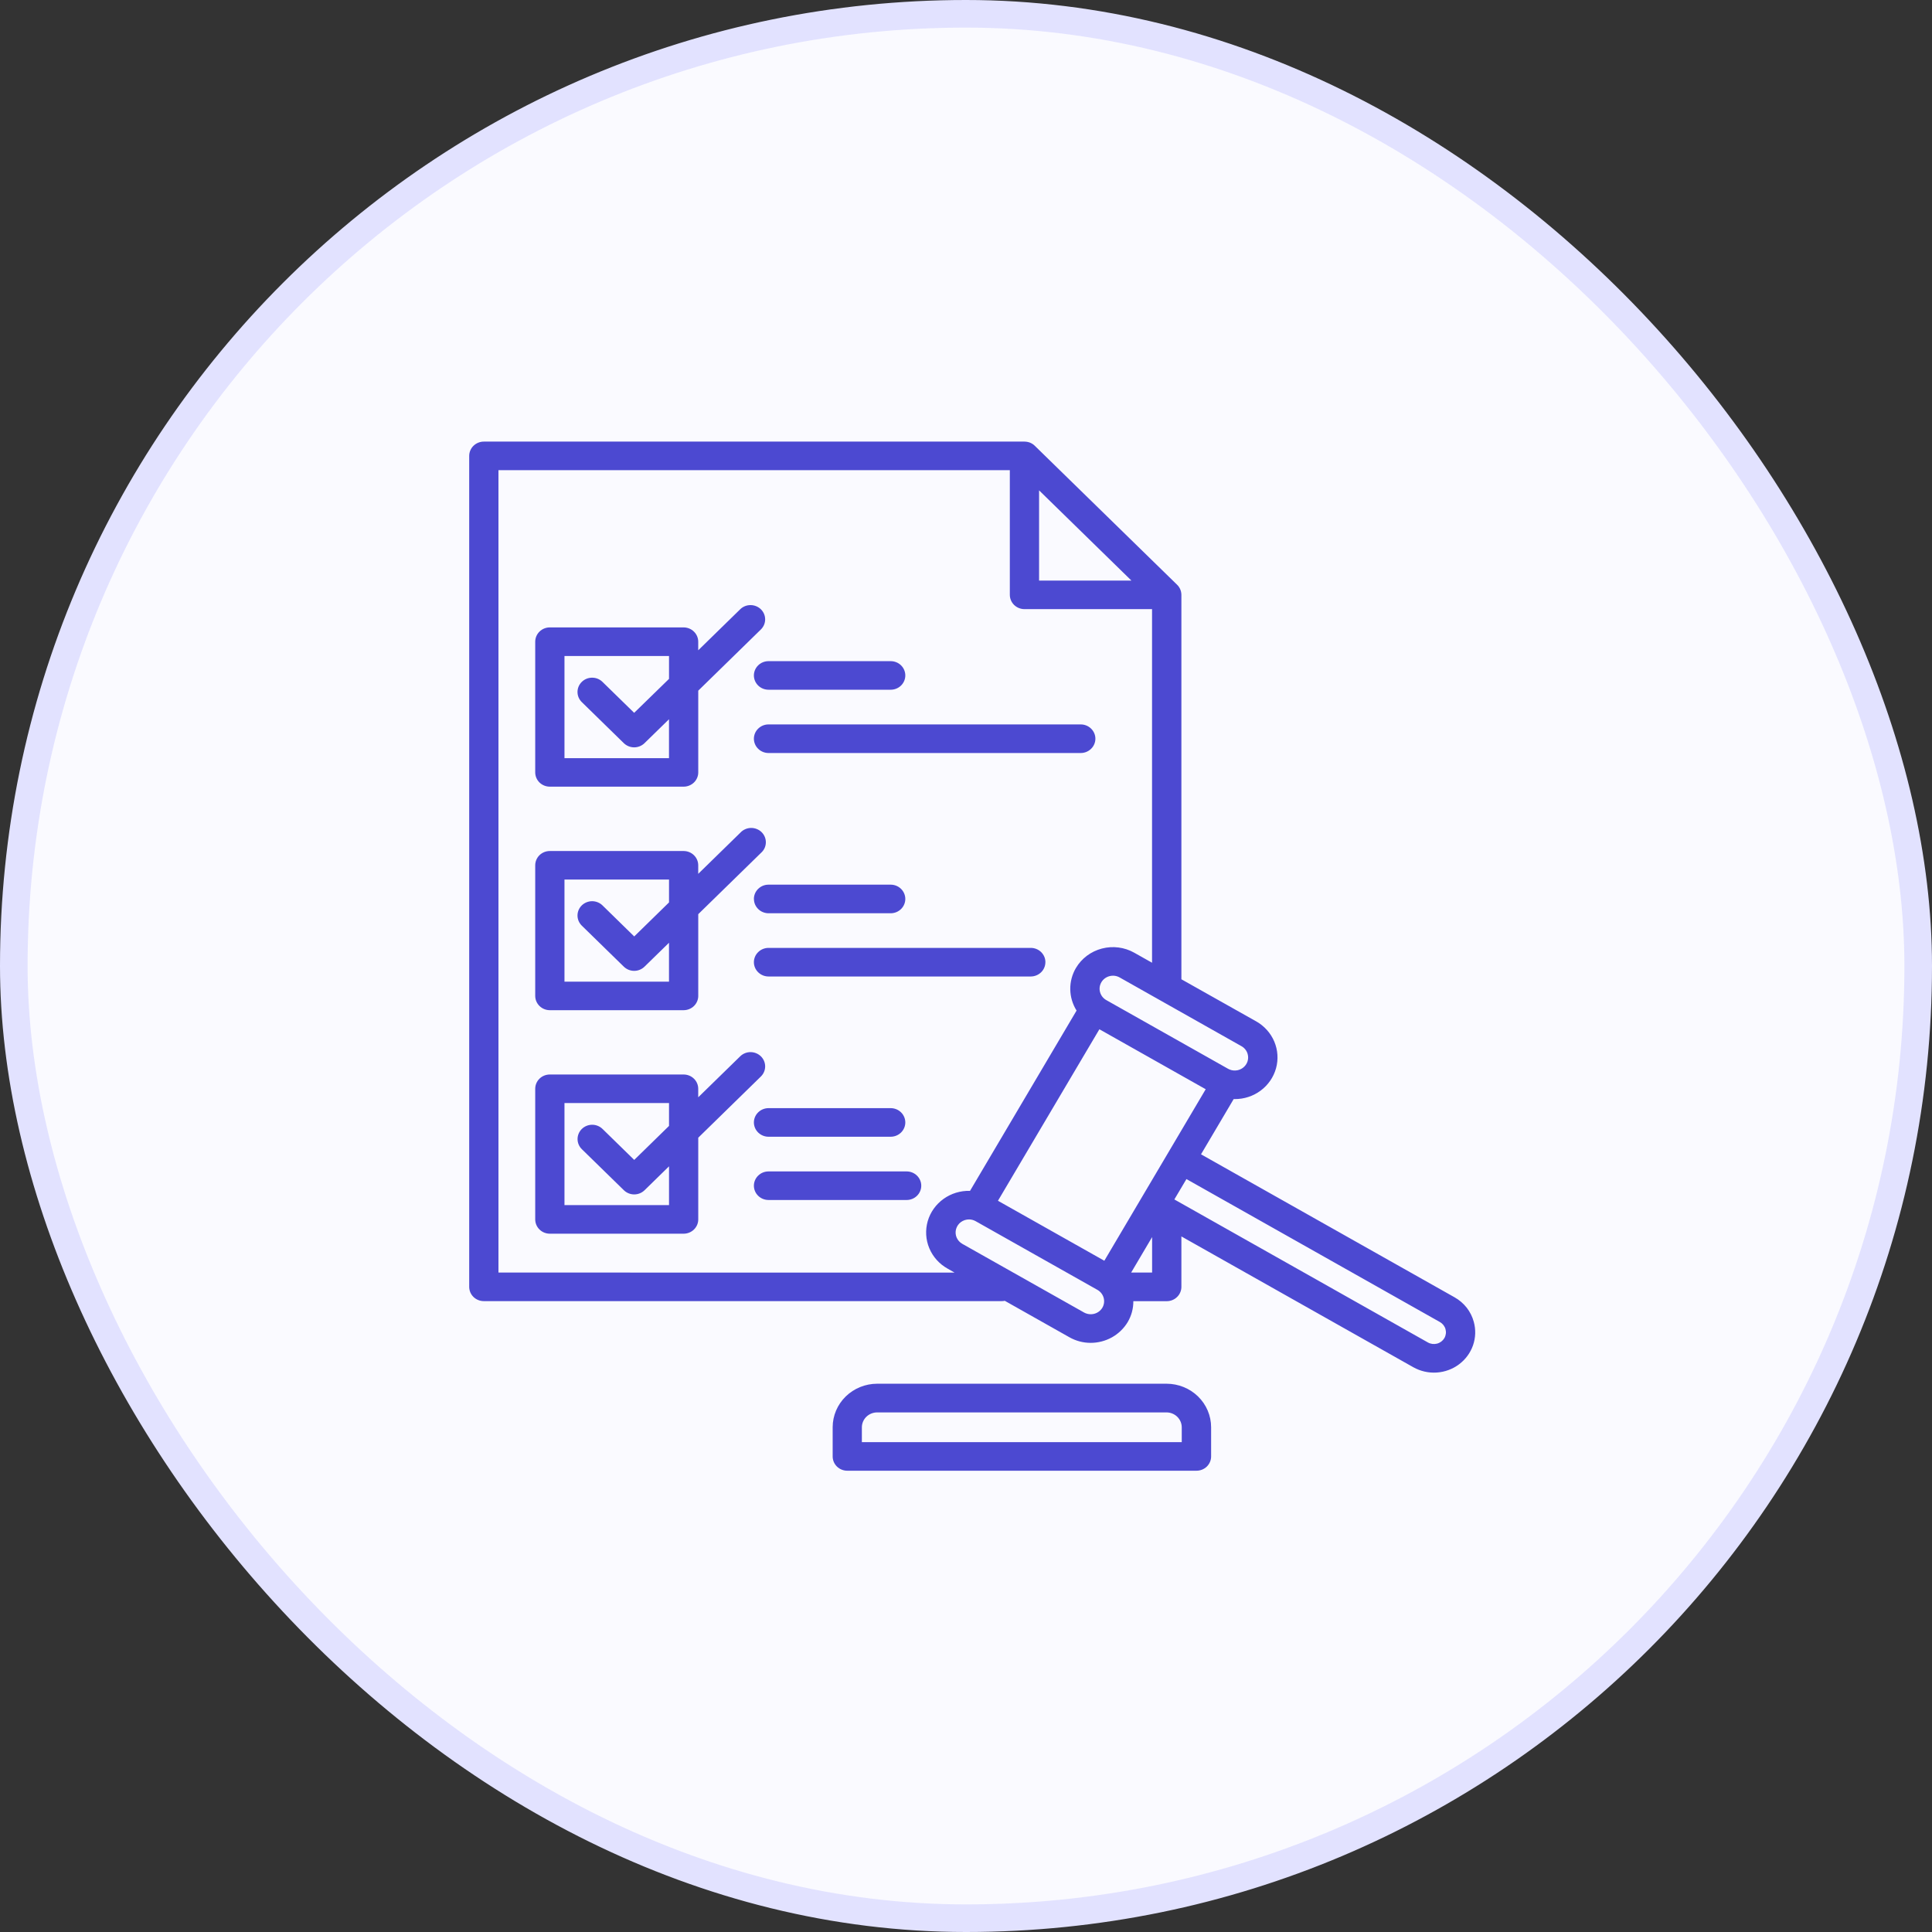 <svg width="70" height="70" viewBox="0 0 70 70" fill="none" xmlns="http://www.w3.org/2000/svg">
<rect x="0" y="0" width="70" height="70" fill="#333333" stroke="none"/>
<rect x="0.5" y="0.5" width="69" height="69" rx="34.5" fill="#FAFAFF" stroke="#E2E2FF"/>
<path d="M19.922 28.502H24.769C24.909 28.502 25.044 28.448 25.144 28.351C25.243 28.254 25.299 28.122 25.299 27.985V25.024L27.574 22.801C27.671 22.703 27.724 22.573 27.723 22.437C27.722 22.301 27.666 22.171 27.568 22.075C27.469 21.979 27.336 21.925 27.197 21.924C27.058 21.922 26.924 21.975 26.825 22.069L25.298 23.561V23.25C25.298 23.113 25.242 22.981 25.142 22.884C25.043 22.787 24.908 22.732 24.767 22.732H19.922C19.781 22.732 19.646 22.787 19.547 22.884C19.448 22.981 19.392 23.113 19.392 23.25V27.985C19.392 28.122 19.448 28.254 19.547 28.351C19.646 28.448 19.781 28.502 19.922 28.502ZM20.452 23.768H24.24V24.597L22.977 25.827L21.829 24.706C21.78 24.658 21.721 24.619 21.657 24.593C21.593 24.567 21.524 24.554 21.454 24.554C21.385 24.554 21.316 24.567 21.251 24.593C21.187 24.619 21.128 24.658 21.079 24.706C21.03 24.754 20.991 24.811 20.964 24.874C20.938 24.937 20.924 25.004 20.924 25.072C20.924 25.14 20.938 25.207 20.964 25.27C20.991 25.333 21.03 25.39 21.079 25.438L22.602 26.926C22.651 26.974 22.71 27.012 22.774 27.038C22.839 27.064 22.908 27.078 22.977 27.078C23.047 27.078 23.116 27.064 23.18 27.038C23.244 27.012 23.303 26.974 23.352 26.926L24.239 26.06V27.469H20.452V23.768ZM19.922 36.601H24.769C24.909 36.601 25.044 36.546 25.144 36.449C25.243 36.352 25.299 36.22 25.299 36.083V33.122L27.574 30.9C27.628 30.852 27.671 30.795 27.701 30.731C27.73 30.668 27.747 30.598 27.748 30.528C27.75 30.458 27.737 30.388 27.71 30.323C27.684 30.258 27.644 30.199 27.593 30.149C27.542 30.099 27.481 30.061 27.414 30.035C27.348 30.009 27.276 29.996 27.204 29.998C27.132 30 27.062 30.016 26.996 30.046C26.931 30.075 26.873 30.117 26.825 30.169L25.298 31.661V31.352C25.298 31.214 25.242 31.082 25.142 30.985C25.043 30.888 24.908 30.834 24.767 30.834H19.922C19.781 30.834 19.646 30.888 19.547 30.985C19.448 31.082 19.392 31.214 19.392 31.352V36.083C19.392 36.22 19.448 36.352 19.547 36.449C19.646 36.546 19.781 36.601 19.922 36.601ZM20.452 31.868H24.24V32.696L22.979 33.929L21.829 32.804C21.78 32.756 21.721 32.718 21.657 32.692C21.593 32.666 21.524 32.652 21.454 32.652C21.385 32.652 21.316 32.666 21.251 32.692C21.187 32.718 21.128 32.756 21.079 32.804C21.03 32.852 20.991 32.909 20.964 32.972C20.938 33.035 20.924 33.102 20.924 33.17C20.924 33.238 20.938 33.306 20.964 33.369C20.991 33.431 21.03 33.489 21.079 33.537L22.602 35.024C22.702 35.121 22.837 35.176 22.977 35.176C23.118 35.176 23.253 35.121 23.352 35.024L24.239 34.158V35.567H20.452V31.868ZM27.845 23.955H32.271C32.412 23.955 32.547 24.009 32.646 24.106C32.745 24.203 32.801 24.335 32.801 24.473C32.801 24.61 32.745 24.742 32.646 24.839C32.547 24.936 32.412 24.99 32.271 24.99H27.845C27.705 24.99 27.57 24.936 27.471 24.839C27.371 24.742 27.315 24.61 27.315 24.473C27.315 24.335 27.371 24.203 27.471 24.106C27.57 24.009 27.705 23.955 27.845 23.955ZM27.845 26.247H39.157C39.298 26.247 39.433 26.302 39.532 26.399C39.632 26.496 39.688 26.628 39.688 26.765C39.688 26.902 39.632 27.034 39.532 27.131C39.433 27.228 39.298 27.283 39.157 27.283H27.845C27.705 27.283 27.57 27.228 27.471 27.131C27.371 27.034 27.315 26.902 27.315 26.765C27.315 26.628 27.371 26.496 27.471 26.399C27.57 26.302 27.705 26.247 27.845 26.247ZM27.315 32.571C27.315 32.503 27.329 32.435 27.355 32.373C27.382 32.31 27.421 32.253 27.47 32.205C27.52 32.157 27.578 32.118 27.642 32.092C27.707 32.066 27.776 32.053 27.845 32.053H32.271C32.412 32.053 32.547 32.108 32.646 32.205C32.745 32.302 32.801 32.434 32.801 32.571C32.801 32.708 32.745 32.84 32.646 32.937C32.547 33.034 32.412 33.089 32.271 33.089H27.845C27.776 33.089 27.707 33.075 27.643 33.049C27.578 33.023 27.52 32.984 27.471 32.936C27.422 32.888 27.383 32.831 27.356 32.768C27.33 32.705 27.316 32.638 27.317 32.57L27.315 32.571ZM37.876 34.863C37.876 35 37.82 35.132 37.72 35.229C37.621 35.325 37.486 35.38 37.346 35.38H27.845C27.705 35.38 27.57 35.325 27.471 35.228C27.371 35.131 27.315 34.999 27.315 34.862C27.315 34.725 27.371 34.593 27.471 34.496C27.57 34.399 27.705 34.344 27.845 34.344H37.346C37.416 34.344 37.485 34.357 37.549 34.383C37.614 34.409 37.672 34.447 37.722 34.495C37.771 34.544 37.81 34.601 37.837 34.663C37.864 34.726 37.877 34.794 37.877 34.862L37.876 34.863ZM32.271 40.15C32.412 40.15 32.547 40.205 32.646 40.302C32.745 40.399 32.801 40.531 32.801 40.668C32.801 40.805 32.745 40.937 32.646 41.034C32.547 41.131 32.412 41.186 32.271 41.186H27.845C27.705 41.186 27.57 41.131 27.471 41.034C27.371 40.937 27.315 40.805 27.315 40.668C27.315 40.531 27.371 40.399 27.471 40.302C27.57 40.205 27.705 40.15 27.845 40.15H32.271ZM33.379 42.96C33.379 43.098 33.323 43.23 33.223 43.327C33.124 43.424 32.989 43.478 32.849 43.478H27.845C27.705 43.478 27.57 43.424 27.471 43.327C27.371 43.23 27.315 43.098 27.315 42.96C27.315 42.823 27.371 42.691 27.471 42.594C27.57 42.497 27.705 42.443 27.845 42.443H32.85C32.99 42.443 33.125 42.498 33.224 42.595C33.323 42.692 33.379 42.823 33.379 42.96ZM27.574 38.998C27.671 38.9 27.724 38.77 27.723 38.634C27.722 38.498 27.666 38.368 27.568 38.272C27.469 38.176 27.336 38.122 27.197 38.12C27.058 38.119 26.924 38.172 26.825 38.266L25.298 39.757V39.448C25.298 39.311 25.242 39.179 25.142 39.082C25.043 38.985 24.908 38.931 24.767 38.931H19.922C19.781 38.931 19.646 38.985 19.547 39.082C19.448 39.179 19.392 39.311 19.392 39.448V44.181C19.392 44.319 19.448 44.45 19.547 44.547C19.646 44.645 19.781 44.699 19.922 44.699H24.769C24.909 44.699 25.044 44.645 25.144 44.547C25.243 44.45 25.299 44.319 25.299 44.181V41.221L27.574 38.998ZM24.24 43.663H20.452V39.965H24.24V40.794L22.979 42.026L21.831 40.904C21.731 40.807 21.596 40.752 21.456 40.752C21.315 40.752 21.18 40.807 21.081 40.904C20.982 41.001 20.926 41.133 20.926 41.27C20.926 41.408 20.982 41.54 21.081 41.637L22.604 43.124C22.703 43.221 22.838 43.276 22.979 43.276C23.12 43.276 23.254 43.221 23.354 43.124L24.24 42.258V43.663ZM53.398 47.892C53.348 47.707 53.261 47.533 53.142 47.38C53.022 47.228 52.873 47.1 52.702 47.004L43.515 41.823L44.698 39.822H44.735C45.076 39.824 45.408 39.715 45.678 39.513C45.949 39.311 46.144 39.027 46.233 38.706C46.322 38.384 46.299 38.043 46.169 37.736C46.038 37.428 45.807 37.171 45.512 37.005L42.804 35.481V21.552C42.804 21.535 42.804 21.518 42.801 21.501C42.8 21.493 42.799 21.485 42.797 21.477C42.797 21.468 42.797 21.46 42.793 21.451C42.789 21.442 42.789 21.433 42.787 21.424C42.785 21.415 42.783 21.409 42.781 21.402L42.771 21.376C42.769 21.369 42.766 21.361 42.763 21.354C42.76 21.347 42.756 21.337 42.752 21.33C42.747 21.322 42.745 21.315 42.741 21.308C42.737 21.301 42.731 21.292 42.726 21.284L42.715 21.265C42.708 21.255 42.701 21.246 42.694 21.237C42.687 21.228 42.687 21.228 42.684 21.224C42.672 21.21 42.66 21.197 42.647 21.185L37.494 16.153C37.482 16.14 37.468 16.128 37.454 16.117L37.44 16.107C37.431 16.1 37.422 16.093 37.413 16.087C37.403 16.081 37.398 16.079 37.392 16.075L37.368 16.061L37.346 16.05C37.338 16.047 37.33 16.043 37.321 16.039L37.299 16.031C37.29 16.028 37.282 16.025 37.273 16.022C37.265 16.02 37.257 16.018 37.249 16.017L37.222 16.01L37.195 16.006L37.171 16.003C37.153 16 37.136 16 37.118 16H17.53C17.39 16 17.255 16.055 17.155 16.152C17.056 16.249 17 16.381 17 16.518V46.624C17 46.693 17.014 46.76 17.04 46.823C17.067 46.886 17.106 46.943 17.155 46.991C17.204 47.039 17.263 47.077 17.327 47.103C17.392 47.129 17.46 47.142 17.53 47.142H36.295C36.332 47.142 36.369 47.139 36.406 47.131L38.748 48.452C38.981 48.584 39.246 48.654 39.516 48.654C39.788 48.654 40.055 48.584 40.29 48.453C40.526 48.32 40.722 48.13 40.859 47.901C40.995 47.671 41.065 47.41 41.063 47.144H42.273C42.343 47.144 42.412 47.131 42.476 47.105C42.541 47.079 42.599 47.04 42.648 46.992C42.698 46.944 42.737 46.887 42.763 46.824C42.79 46.761 42.804 46.694 42.804 46.626V44.798L51.206 49.537C51.462 49.681 51.757 49.749 52.052 49.73C52.348 49.711 52.631 49.607 52.865 49.431C53.1 49.255 53.276 49.015 53.371 48.741C53.466 48.467 53.475 48.172 53.398 47.892ZM40.012 45.679L36.158 43.506L39.833 37.292L43.685 39.465L40.012 45.679ZM45.206 38.193C45.231 38.283 45.227 38.378 45.197 38.467C45.166 38.555 45.109 38.632 45.033 38.689C44.957 38.746 44.866 38.78 44.771 38.786C44.675 38.793 44.58 38.771 44.497 38.725L40.082 36.235C39.971 36.172 39.89 36.069 39.857 35.947C39.823 35.826 39.841 35.697 39.905 35.588C39.969 35.48 40.075 35.4 40.199 35.368C40.323 35.335 40.456 35.352 40.567 35.415L44.98 37.905C45.036 37.936 45.084 37.977 45.123 38.027C45.162 38.076 45.19 38.132 45.206 38.193ZM37.648 17.767L40.993 21.035H37.648V17.767ZM18.06 46.107V17.036H36.588V21.552C36.588 21.689 36.644 21.821 36.743 21.918C36.843 22.015 36.978 22.07 37.118 22.07H41.741V34.882L41.095 34.518C40.74 34.318 40.318 34.264 39.923 34.368C39.527 34.471 39.19 34.724 38.984 35.07C38.845 35.306 38.774 35.574 38.778 35.846C38.782 36.117 38.861 36.383 39.006 36.615L35.146 43.147C34.802 43.137 34.464 43.239 34.187 43.438C33.909 43.637 33.707 43.921 33.613 44.245C33.52 44.569 33.54 44.914 33.67 45.225C33.8 45.537 34.033 45.797 34.332 45.964L34.586 46.109L18.06 46.107ZM39.94 47.382C39.875 47.49 39.77 47.569 39.646 47.601C39.522 47.633 39.39 47.617 39.278 47.555L34.863 45.065C34.771 45.012 34.7 44.932 34.659 44.835C34.619 44.739 34.612 44.633 34.64 44.532C34.668 44.432 34.729 44.343 34.813 44.28C34.898 44.217 35.002 44.182 35.108 44.182C35.192 44.182 35.275 44.204 35.348 44.245L39.763 46.735C39.874 46.798 39.954 46.902 39.988 47.023C40.021 47.144 40.004 47.273 39.94 47.382ZM40.984 46.107L41.743 44.822V46.107H40.984ZM52.332 48.483C52.274 48.581 52.179 48.653 52.067 48.682C51.955 48.711 51.836 48.696 51.736 48.64L42.549 43.458L42.987 42.72L52.172 47.901C52.272 47.958 52.345 48.051 52.374 48.16C52.404 48.269 52.389 48.385 52.332 48.483ZM42.266 50.135H31.78C31.353 50.136 30.944 50.302 30.642 50.597C30.34 50.892 30.17 51.292 30.169 51.709V52.769C30.169 52.906 30.224 53.038 30.323 53.135C30.422 53.232 30.557 53.287 30.697 53.287H43.351C43.491 53.287 43.626 53.233 43.726 53.136C43.825 53.038 43.881 52.907 43.881 52.769V51.713C43.881 51.294 43.711 50.893 43.408 50.597C43.105 50.301 42.694 50.135 42.266 50.135ZM42.817 52.252H31.227V51.713C31.228 51.57 31.286 51.434 31.389 51.333C31.493 51.232 31.632 51.175 31.778 51.174H42.266C42.412 51.175 42.552 51.232 42.655 51.333C42.758 51.434 42.816 51.57 42.817 51.713V52.252Z" fill="#4C49D1"/>
</svg>
